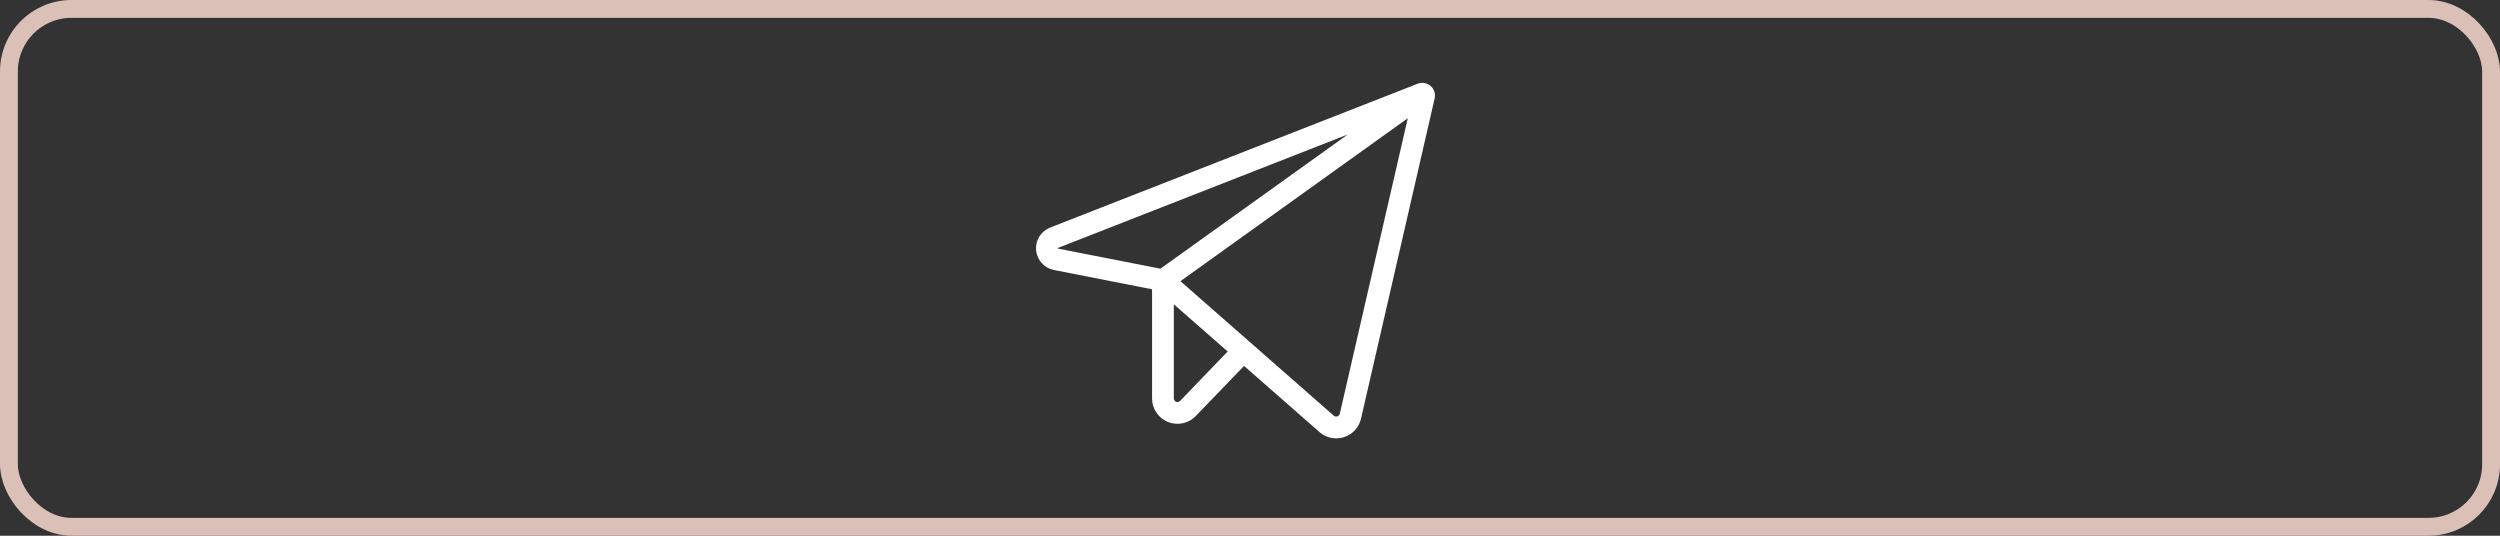 <?xml version="1.0" encoding="UTF-8"?> <svg xmlns="http://www.w3.org/2000/svg" width="140" height="30" viewBox="0 0 140 30" fill="none"><rect x="0" y="0" width="140" height="30" fill="#333333" stroke="none"/><path d="M80.113 4.813C80.015 4.728 79.895 4.672 79.768 4.65C79.64 4.628 79.509 4.642 79.388 4.689L58.806 12.744C58.556 12.842 58.344 13.019 58.202 13.247C58.061 13.476 57.997 13.744 58.021 14.012C58.045 14.28 58.156 14.532 58.336 14.732C58.516 14.932 58.755 15.068 59.019 15.12L64.516 16.199V22.312C64.516 22.596 64.601 22.873 64.759 23.107C64.918 23.342 65.143 23.524 65.406 23.63C65.669 23.736 65.957 23.761 66.234 23.702C66.511 23.643 66.765 23.503 66.961 23.299L69.667 20.492L73.89 24.194C74.148 24.422 74.48 24.548 74.824 24.549C74.975 24.548 75.124 24.525 75.267 24.479C75.502 24.404 75.713 24.27 75.879 24.089C76.046 23.907 76.162 23.686 76.216 23.446L80.341 5.511C80.37 5.385 80.364 5.253 80.324 5.13C80.284 5.007 80.211 4.898 80.113 4.813ZM59.239 13.92C59.236 13.91 59.236 13.898 59.239 13.888C59.244 13.884 59.249 13.881 59.255 13.88L75.475 7.53L64.984 15.046L59.255 13.924L59.239 13.92ZM66.084 22.451C66.056 22.48 66.02 22.5 65.98 22.509C65.941 22.517 65.9 22.514 65.862 22.499C65.825 22.484 65.793 22.459 65.77 22.425C65.747 22.392 65.735 22.353 65.734 22.312V17.042L68.75 19.683L66.084 22.451ZM75.028 23.171C75.021 23.205 75.004 23.236 74.98 23.262C74.957 23.288 74.926 23.307 74.892 23.317C74.858 23.329 74.821 23.331 74.785 23.324C74.749 23.317 74.716 23.3 74.689 23.276L66.104 15.745L78.836 6.621L75.028 23.171Z" fill="white"></path><rect x="0.5" y="0.5" width="139" height="29" rx="3.5" stroke="#DBC0B7"></rect></svg> 